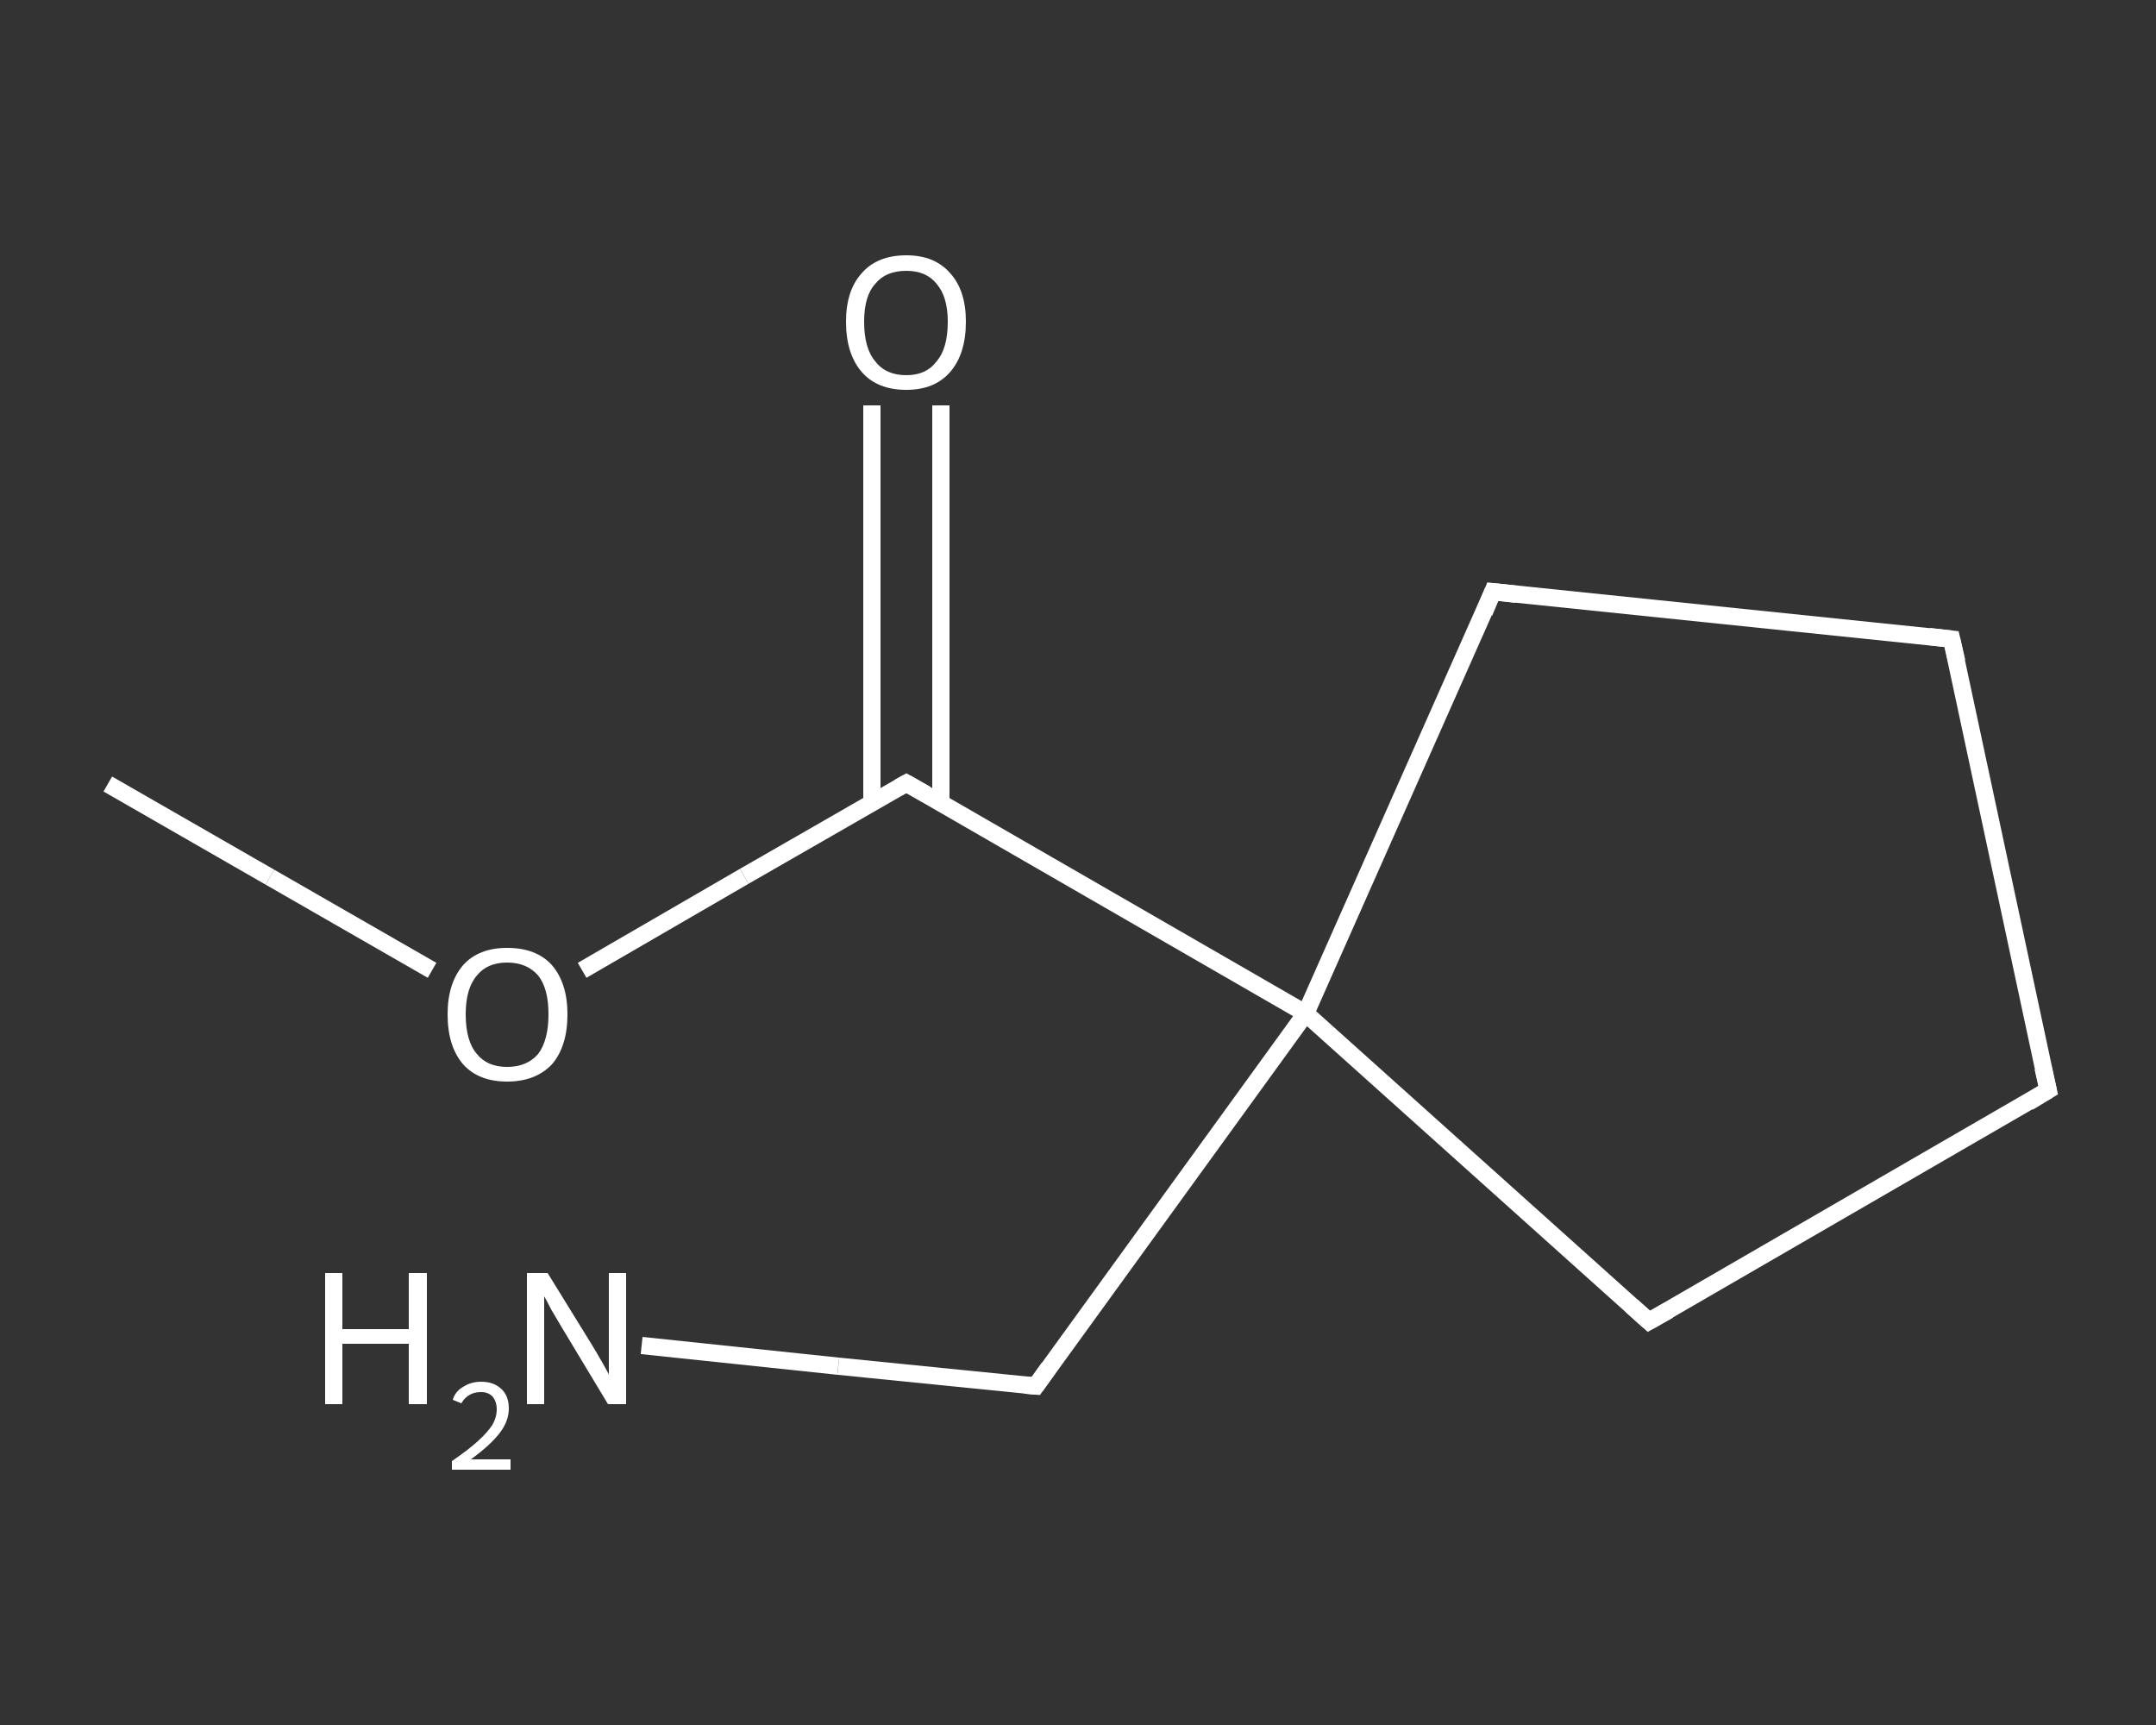 <?xml version='1.0' encoding='iso-8859-1'?>
<svg version='1.1' baseProfile='full'
              xmlns='http://www.w3.org/2000/svg'
                      xmlns:rdkit='http://www.rdkit.org/xml'
                      xmlns:xlink='http://www.w3.org/1999/xlink'
                  xml:space='preserve'
width='250px' height='200px' viewBox='0 0 250 200'>
<rect x="0" y="0" width="250" height="200" fill="#333333" stroke="none"/>
<!-- END OF HEADER -->
<rect style='opacity:1.0;fill:transparent;stroke:none' width='250.0' height='200.0' x='0.0' y='0.0'> </rect>
<path class='bond-0 atom-0 atom-1' d='M 12.5,90.9 L 31.3,101.7' style='fill:none;fill-rule:evenodd;stroke:#FFFFFF;stroke-width:2.0px;stroke-linecap:butt;stroke-linejoin:miter;stroke-opacity:1' />
<path class='bond-0 atom-0 atom-1' d='M 31.3,101.7 L 50.1,112.5' style='fill:none;fill-rule:evenodd;stroke:#FFFFFF;stroke-width:2.0px;stroke-linecap:butt;stroke-linejoin:miter;stroke-opacity:1' />
<path class='bond-1 atom-1 atom-2' d='M 67.5,112.5 L 86.3,101.6' style='fill:none;fill-rule:evenodd;stroke:#FFFFFF;stroke-width:2.0px;stroke-linecap:butt;stroke-linejoin:miter;stroke-opacity:1' />
<path class='bond-1 atom-1 atom-2' d='M 86.3,101.6 L 105.1,90.8' style='fill:none;fill-rule:evenodd;stroke:#FFFFFF;stroke-width:2.0px;stroke-linecap:butt;stroke-linejoin:miter;stroke-opacity:1' />
<path class='bond-2 atom-2 atom-3' d='M 109.1,93.1 L 109.1,70.0' style='fill:none;fill-rule:evenodd;stroke:#FFFFFF;stroke-width:2.0px;stroke-linecap:butt;stroke-linejoin:miter;stroke-opacity:1' />
<path class='bond-2 atom-2 atom-3' d='M 109.1,70.0 L 109.1,47.0' style='fill:none;fill-rule:evenodd;stroke:#FFFFFF;stroke-width:2.0px;stroke-linecap:butt;stroke-linejoin:miter;stroke-opacity:1' />
<path class='bond-2 atom-2 atom-3' d='M 101.1,93.1 L 101.1,70.0' style='fill:none;fill-rule:evenodd;stroke:#FFFFFF;stroke-width:2.0px;stroke-linecap:butt;stroke-linejoin:miter;stroke-opacity:1' />
<path class='bond-2 atom-2 atom-3' d='M 101.1,70.0 L 101.1,47.0' style='fill:none;fill-rule:evenodd;stroke:#FFFFFF;stroke-width:2.0px;stroke-linecap:butt;stroke-linejoin:miter;stroke-opacity:1' />
<path class='bond-3 atom-2 atom-4' d='M 105.1,90.8 L 151.4,117.5' style='fill:none;fill-rule:evenodd;stroke:#FFFFFF;stroke-width:2.0px;stroke-linecap:butt;stroke-linejoin:miter;stroke-opacity:1' />
<path class='bond-4 atom-4 atom-5' d='M 151.4,117.5 L 120.1,160.7' style='fill:none;fill-rule:evenodd;stroke:#FFFFFF;stroke-width:2.0px;stroke-linecap:butt;stroke-linejoin:miter;stroke-opacity:1' />
<path class='bond-5 atom-5 atom-6' d='M 120.1,160.7 L 97.2,158.4' style='fill:none;fill-rule:evenodd;stroke:#FFFFFF;stroke-width:2.0px;stroke-linecap:butt;stroke-linejoin:miter;stroke-opacity:1' />
<path class='bond-5 atom-5 atom-6' d='M 97.2,158.4 L 74.4,156.0' style='fill:none;fill-rule:evenodd;stroke:#FFFFFF;stroke-width:2.0px;stroke-linecap:butt;stroke-linejoin:miter;stroke-opacity:1' />
<path class='bond-6 atom-4 atom-7' d='M 151.4,117.5 L 191.2,153.2' style='fill:none;fill-rule:evenodd;stroke:#FFFFFF;stroke-width:2.0px;stroke-linecap:butt;stroke-linejoin:miter;stroke-opacity:1' />
<path class='bond-7 atom-7 atom-8' d='M 191.2,153.2 L 237.5,126.4' style='fill:none;fill-rule:evenodd;stroke:#FFFFFF;stroke-width:2.0px;stroke-linecap:butt;stroke-linejoin:miter;stroke-opacity:1' />
<path class='bond-8 atom-8 atom-9' d='M 237.5,126.4 L 226.3,74.1' style='fill:none;fill-rule:evenodd;stroke:#FFFFFF;stroke-width:2.0px;stroke-linecap:butt;stroke-linejoin:miter;stroke-opacity:1' />
<path class='bond-9 atom-9 atom-10' d='M 226.3,74.1 L 173.1,68.6' style='fill:none;fill-rule:evenodd;stroke:#FFFFFF;stroke-width:2.0px;stroke-linecap:butt;stroke-linejoin:miter;stroke-opacity:1' />
<path class='bond-10 atom-10 atom-4' d='M 173.1,68.6 L 151.4,117.5' style='fill:none;fill-rule:evenodd;stroke:#FFFFFF;stroke-width:2.0px;stroke-linecap:butt;stroke-linejoin:miter;stroke-opacity:1' />
<path d='M 104.2,91.3 L 105.1,90.8 L 107.4,92.1' style='fill:none;stroke:#FFFFFF;stroke-width:2.0px;stroke-linecap:butt;stroke-linejoin:miter;stroke-opacity:1;' />
<path d='M 121.6,158.6 L 120.1,160.7 L 118.9,160.6' style='fill:none;stroke:#FFFFFF;stroke-width:2.0px;stroke-linecap:butt;stroke-linejoin:miter;stroke-opacity:1;' />
<path d='M 189.2,151.4 L 191.2,153.2 L 193.5,151.9' style='fill:none;stroke:#FFFFFF;stroke-width:2.0px;stroke-linecap:butt;stroke-linejoin:miter;stroke-opacity:1;' />
<path d='M 235.2,127.8 L 237.5,126.4 L 236.9,123.8' style='fill:none;stroke:#FFFFFF;stroke-width:2.0px;stroke-linecap:butt;stroke-linejoin:miter;stroke-opacity:1;' />
<path d='M 226.9,76.7 L 226.3,74.1 L 223.7,73.8' style='fill:none;stroke:#FFFFFF;stroke-width:2.0px;stroke-linecap:butt;stroke-linejoin:miter;stroke-opacity:1;' />
<path d='M 175.8,68.9 L 173.1,68.6 L 172.1,71.0' style='fill:none;stroke:#FFFFFF;stroke-width:2.0px;stroke-linecap:butt;stroke-linejoin:miter;stroke-opacity:1;' />
<path class='atom-1' d='M 51.9 117.6
Q 51.9 114.0, 53.7 111.9
Q 55.5 109.9, 58.8 109.9
Q 62.2 109.9, 64.0 111.9
Q 65.8 114.0, 65.8 117.6
Q 65.8 121.3, 64.0 123.4
Q 62.1 125.4, 58.8 125.4
Q 55.5 125.4, 53.7 123.4
Q 51.9 121.3, 51.9 117.6
M 58.8 123.7
Q 61.1 123.7, 62.4 122.2
Q 63.6 120.6, 63.6 117.6
Q 63.6 114.6, 62.4 113.1
Q 61.1 111.6, 58.8 111.6
Q 56.5 111.6, 55.3 113.1
Q 54.0 114.6, 54.0 117.6
Q 54.0 120.7, 55.3 122.2
Q 56.5 123.7, 58.8 123.7
' fill='#FFFFFF'/>
<path class='atom-3' d='M 98.1 37.3
Q 98.1 33.7, 99.9 31.7
Q 101.7 29.6, 105.1 29.6
Q 108.4 29.6, 110.2 31.7
Q 112.0 33.7, 112.0 37.3
Q 112.0 41.0, 110.2 43.1
Q 108.4 45.2, 105.1 45.2
Q 101.7 45.2, 99.9 43.1
Q 98.1 41.0, 98.1 37.3
M 105.1 43.5
Q 107.4 43.5, 108.6 41.9
Q 109.9 40.4, 109.9 37.3
Q 109.9 34.4, 108.6 32.9
Q 107.4 31.4, 105.1 31.4
Q 102.7 31.4, 101.5 32.9
Q 100.2 34.3, 100.2 37.3
Q 100.2 40.4, 101.5 41.9
Q 102.7 43.5, 105.1 43.5
' fill='#FFFFFF'/>
<path class='atom-6' d='M 37.7 147.6
L 39.7 147.6
L 39.7 154.1
L 47.4 154.1
L 47.4 147.6
L 49.5 147.6
L 49.5 162.8
L 47.4 162.8
L 47.4 155.8
L 39.7 155.8
L 39.7 162.8
L 37.7 162.8
L 37.7 147.6
' fill='#FFFFFF'/>
<path class='atom-6' d='M 52.5 162.3
Q 52.8 161.3, 53.7 160.8
Q 54.6 160.2, 55.8 160.2
Q 57.3 160.2, 58.2 161.1
Q 59.0 161.9, 59.0 163.3
Q 59.0 164.8, 57.9 166.2
Q 56.8 167.6, 54.6 169.2
L 59.2 169.2
L 59.2 170.4
L 52.4 170.4
L 52.4 169.4
Q 54.3 168.1, 55.4 167.1
Q 56.5 166.1, 57.1 165.2
Q 57.6 164.3, 57.6 163.4
Q 57.6 162.5, 57.1 161.9
Q 56.6 161.4, 55.8 161.4
Q 55.0 161.4, 54.5 161.7
Q 53.9 162.0, 53.5 162.7
L 52.5 162.3
' fill='#FFFFFF'/>
<path class='atom-6' d='M 63.5 147.6
L 68.5 155.7
Q 69.0 156.5, 69.8 157.9
Q 70.6 159.3, 70.6 159.4
L 70.6 147.6
L 72.6 147.6
L 72.6 162.8
L 70.5 162.8
L 65.2 154.0
Q 64.6 153.0, 63.9 151.8
Q 63.3 150.6, 63.1 150.3
L 63.1 162.8
L 61.1 162.8
L 61.1 147.6
L 63.5 147.6
' fill='#FFFFFF'/>
</svg>
